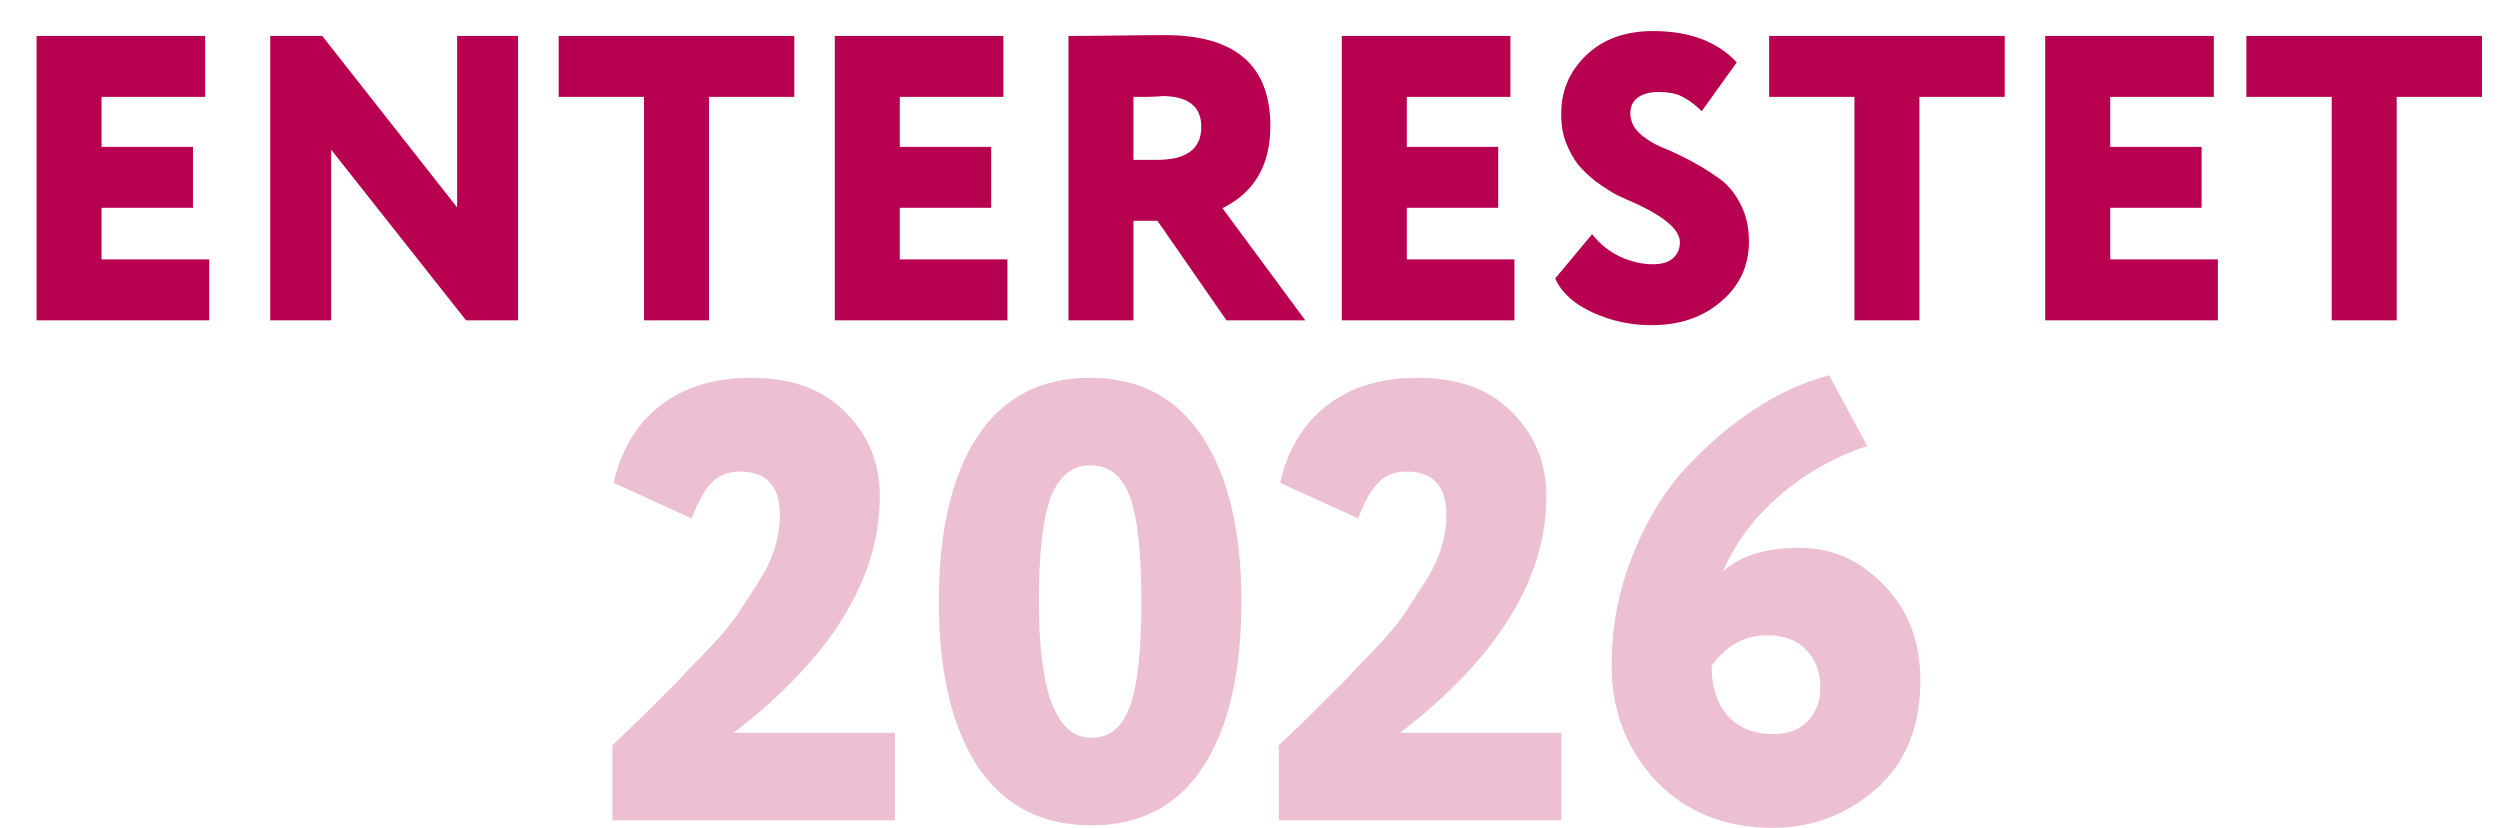<svg width="160" height="53" viewBox="0 0 160 53" fill="none" xmlns="http://www.w3.org/2000/svg">
<path d="M13.39 20.5H2.34V2.3H13.13V6.2H6.5V9.398H12.35V13.298H6.5V16.6H13.39V20.5ZM33.155 2.3V20.5H29.827L21.195 9.58V20.5H17.295V2.3H20.623L29.255 13.272V2.3H33.155ZM41.216 6.2H35.756V2.3H50.836V6.2H45.376V20.5H41.216V6.2ZM64.476 20.5H53.426V2.3H64.216V6.2H57.586V9.398H63.436V13.298H57.586V16.6H64.476V20.5ZM72.541 14.13V20.5H68.381V2.3C69.369 2.3 70.461 2.291 71.657 2.274C72.853 2.257 73.824 2.248 74.569 2.248C79.058 2.248 81.303 4.189 81.303 8.072C81.303 10.568 80.28 12.319 78.235 13.324L83.539 20.5H78.495L74.075 14.13H72.541ZM74.361 6.148C74.344 6.148 74.266 6.157 74.127 6.174C73.988 6.174 73.772 6.183 73.477 6.2C73.182 6.2 72.87 6.2 72.541 6.2V10.23H74.049C75.938 10.23 76.883 9.528 76.883 8.124C76.883 6.807 76.042 6.148 74.361 6.148ZM96.925 20.5H85.875V2.3H96.665V6.2H90.035V9.398H95.885V13.298H90.035V16.6H96.925V20.5ZM107.512 15.508C107.512 14.745 106.62 13.939 104.834 13.09C104.314 12.865 103.855 12.657 103.456 12.466C103.075 12.258 102.642 11.981 102.156 11.634C101.688 11.27 101.298 10.897 100.986 10.516C100.692 10.135 100.432 9.658 100.206 9.086C99.998 8.514 99.903 7.899 99.92 7.24C99.92 5.784 100.458 4.545 101.532 3.522C102.607 2.499 104.028 1.988 105.796 1.988C108.119 1.988 109.904 2.655 111.152 3.99L108.916 7.11C108.414 6.642 107.972 6.321 107.59 6.148C107.226 5.975 106.75 5.888 106.16 5.888C105.588 5.888 105.138 6.009 104.808 6.252C104.496 6.495 104.34 6.824 104.34 7.24C104.34 7.708 104.522 8.124 104.886 8.488C105.268 8.852 105.736 9.155 106.29 9.398C106.862 9.623 107.478 9.909 108.136 10.256C108.795 10.603 109.402 10.975 109.956 11.374C110.528 11.755 110.996 12.301 111.36 13.012C111.742 13.705 111.932 14.52 111.932 15.456C111.932 17.016 111.334 18.299 110.138 19.304C108.977 20.309 107.495 20.812 105.692 20.812C104.375 20.812 103.127 20.543 101.948 20.006C100.752 19.469 99.946 18.741 99.53 17.822L101.896 14.988C102.364 15.595 102.954 16.071 103.664 16.418C104.375 16.747 105.086 16.912 105.796 16.912C106.334 16.912 106.75 16.791 107.044 16.548C107.356 16.288 107.512 15.941 107.512 15.508ZM118.683 6.2H113.223V2.3H128.303V6.2H122.843V20.5H118.683V6.2ZM141.943 20.5H130.893V2.3H141.683V6.2H135.053V9.398H140.903V13.298H135.053V16.6H141.943V20.5ZM149.228 6.2H143.768V2.3H158.848V6.2H153.388V20.5H149.228V6.2Z" fill="#B70050"/>
<path d="M57.27 52.5H39.19V47.7C39.216 47.673 39.87 47.047 41.15 45.82L43.349 43.62C43.83 43.087 44.469 42.42 45.27 41.62C46.176 40.66 46.816 39.9 47.19 39.34L48.51 37.3C49.443 35.887 49.91 34.433 49.91 32.94C49.91 31.1 49.056 30.18 47.349 30.18C46.576 30.18 45.963 30.433 45.51 30.94C45.056 31.42 44.643 32.167 44.27 33.18L39.27 30.9C39.749 28.793 40.736 27.153 42.23 25.98C43.749 24.78 45.696 24.18 48.069 24.18C50.656 24.18 52.669 24.913 54.109 26.38C55.576 27.847 56.309 29.633 56.309 31.74C56.309 37.047 53.19 42.1 46.95 46.9H57.27V52.5ZM62.568 49.06C60.915 46.527 60.088 43.007 60.088 38.5C60.088 33.993 60.901 30.487 62.528 27.98C64.181 25.447 66.595 24.18 69.768 24.18C72.915 24.18 75.315 25.447 76.968 27.98C78.621 30.513 79.448 34.02 79.448 38.5C79.448 43.033 78.635 46.553 77.008 49.06C75.381 51.567 72.995 52.82 69.848 52.82C66.675 52.82 64.248 51.567 62.568 49.06ZM66.488 38.5C66.488 44.313 67.608 47.22 69.848 47.22C70.995 47.22 71.808 46.567 72.288 45.26C72.795 43.953 73.048 41.7 73.048 38.5C73.048 35.3 72.795 33.047 72.288 31.74C71.808 30.433 70.968 29.78 69.768 29.78C68.621 29.78 67.781 30.46 67.248 31.82C66.741 33.153 66.488 35.38 66.488 38.5ZM99.926 52.5H81.846V47.7C81.872 47.673 82.526 47.047 83.806 45.82L86.006 43.62C86.486 43.087 87.126 42.42 87.926 41.62C88.832 40.66 89.472 39.9 89.846 39.34L91.166 37.3C92.099 35.887 92.566 34.433 92.566 32.94C92.566 31.1 91.712 30.18 90.006 30.18C89.232 30.18 88.619 30.433 88.166 30.94C87.712 31.42 87.299 32.167 86.926 33.18L81.926 30.9C82.406 28.793 83.392 27.153 84.886 25.98C86.406 24.78 88.352 24.18 90.726 24.18C93.312 24.18 95.326 24.913 96.766 26.38C98.232 27.847 98.966 29.633 98.966 31.74C98.966 37.047 95.846 42.1 89.606 46.9H99.926V52.5ZM103.144 42.58C103.144 40.18 103.571 37.887 104.424 35.7C105.278 33.487 106.411 31.593 107.824 30.02C110.758 26.873 113.838 24.873 117.064 24.02L119.504 28.54C117.371 29.26 115.491 30.327 113.864 31.74C112.264 33.127 111.064 34.74 110.264 36.58C111.358 35.567 112.998 35.06 115.184 35.06C117.264 35.06 119.064 35.86 120.584 37.46C122.131 39.033 122.904 41.073 122.904 43.58C122.904 46.513 121.958 48.82 120.064 50.5C118.171 52.153 115.971 52.98 113.464 52.98C110.398 52.98 107.904 51.98 105.984 49.98C104.091 47.953 103.144 45.487 103.144 42.58ZM109.544 42.62C109.544 43.98 109.891 45.047 110.584 45.82C111.278 46.593 112.251 46.98 113.504 46.98C114.438 46.98 115.171 46.7 115.704 46.14C116.238 45.58 116.504 44.873 116.504 44.02C116.504 43.007 116.198 42.193 115.584 41.58C114.998 40.967 114.171 40.66 113.104 40.66C111.638 40.66 110.451 41.313 109.544 42.62Z" fill="#B70050" fill-opacity="0.25"/>
</svg>
